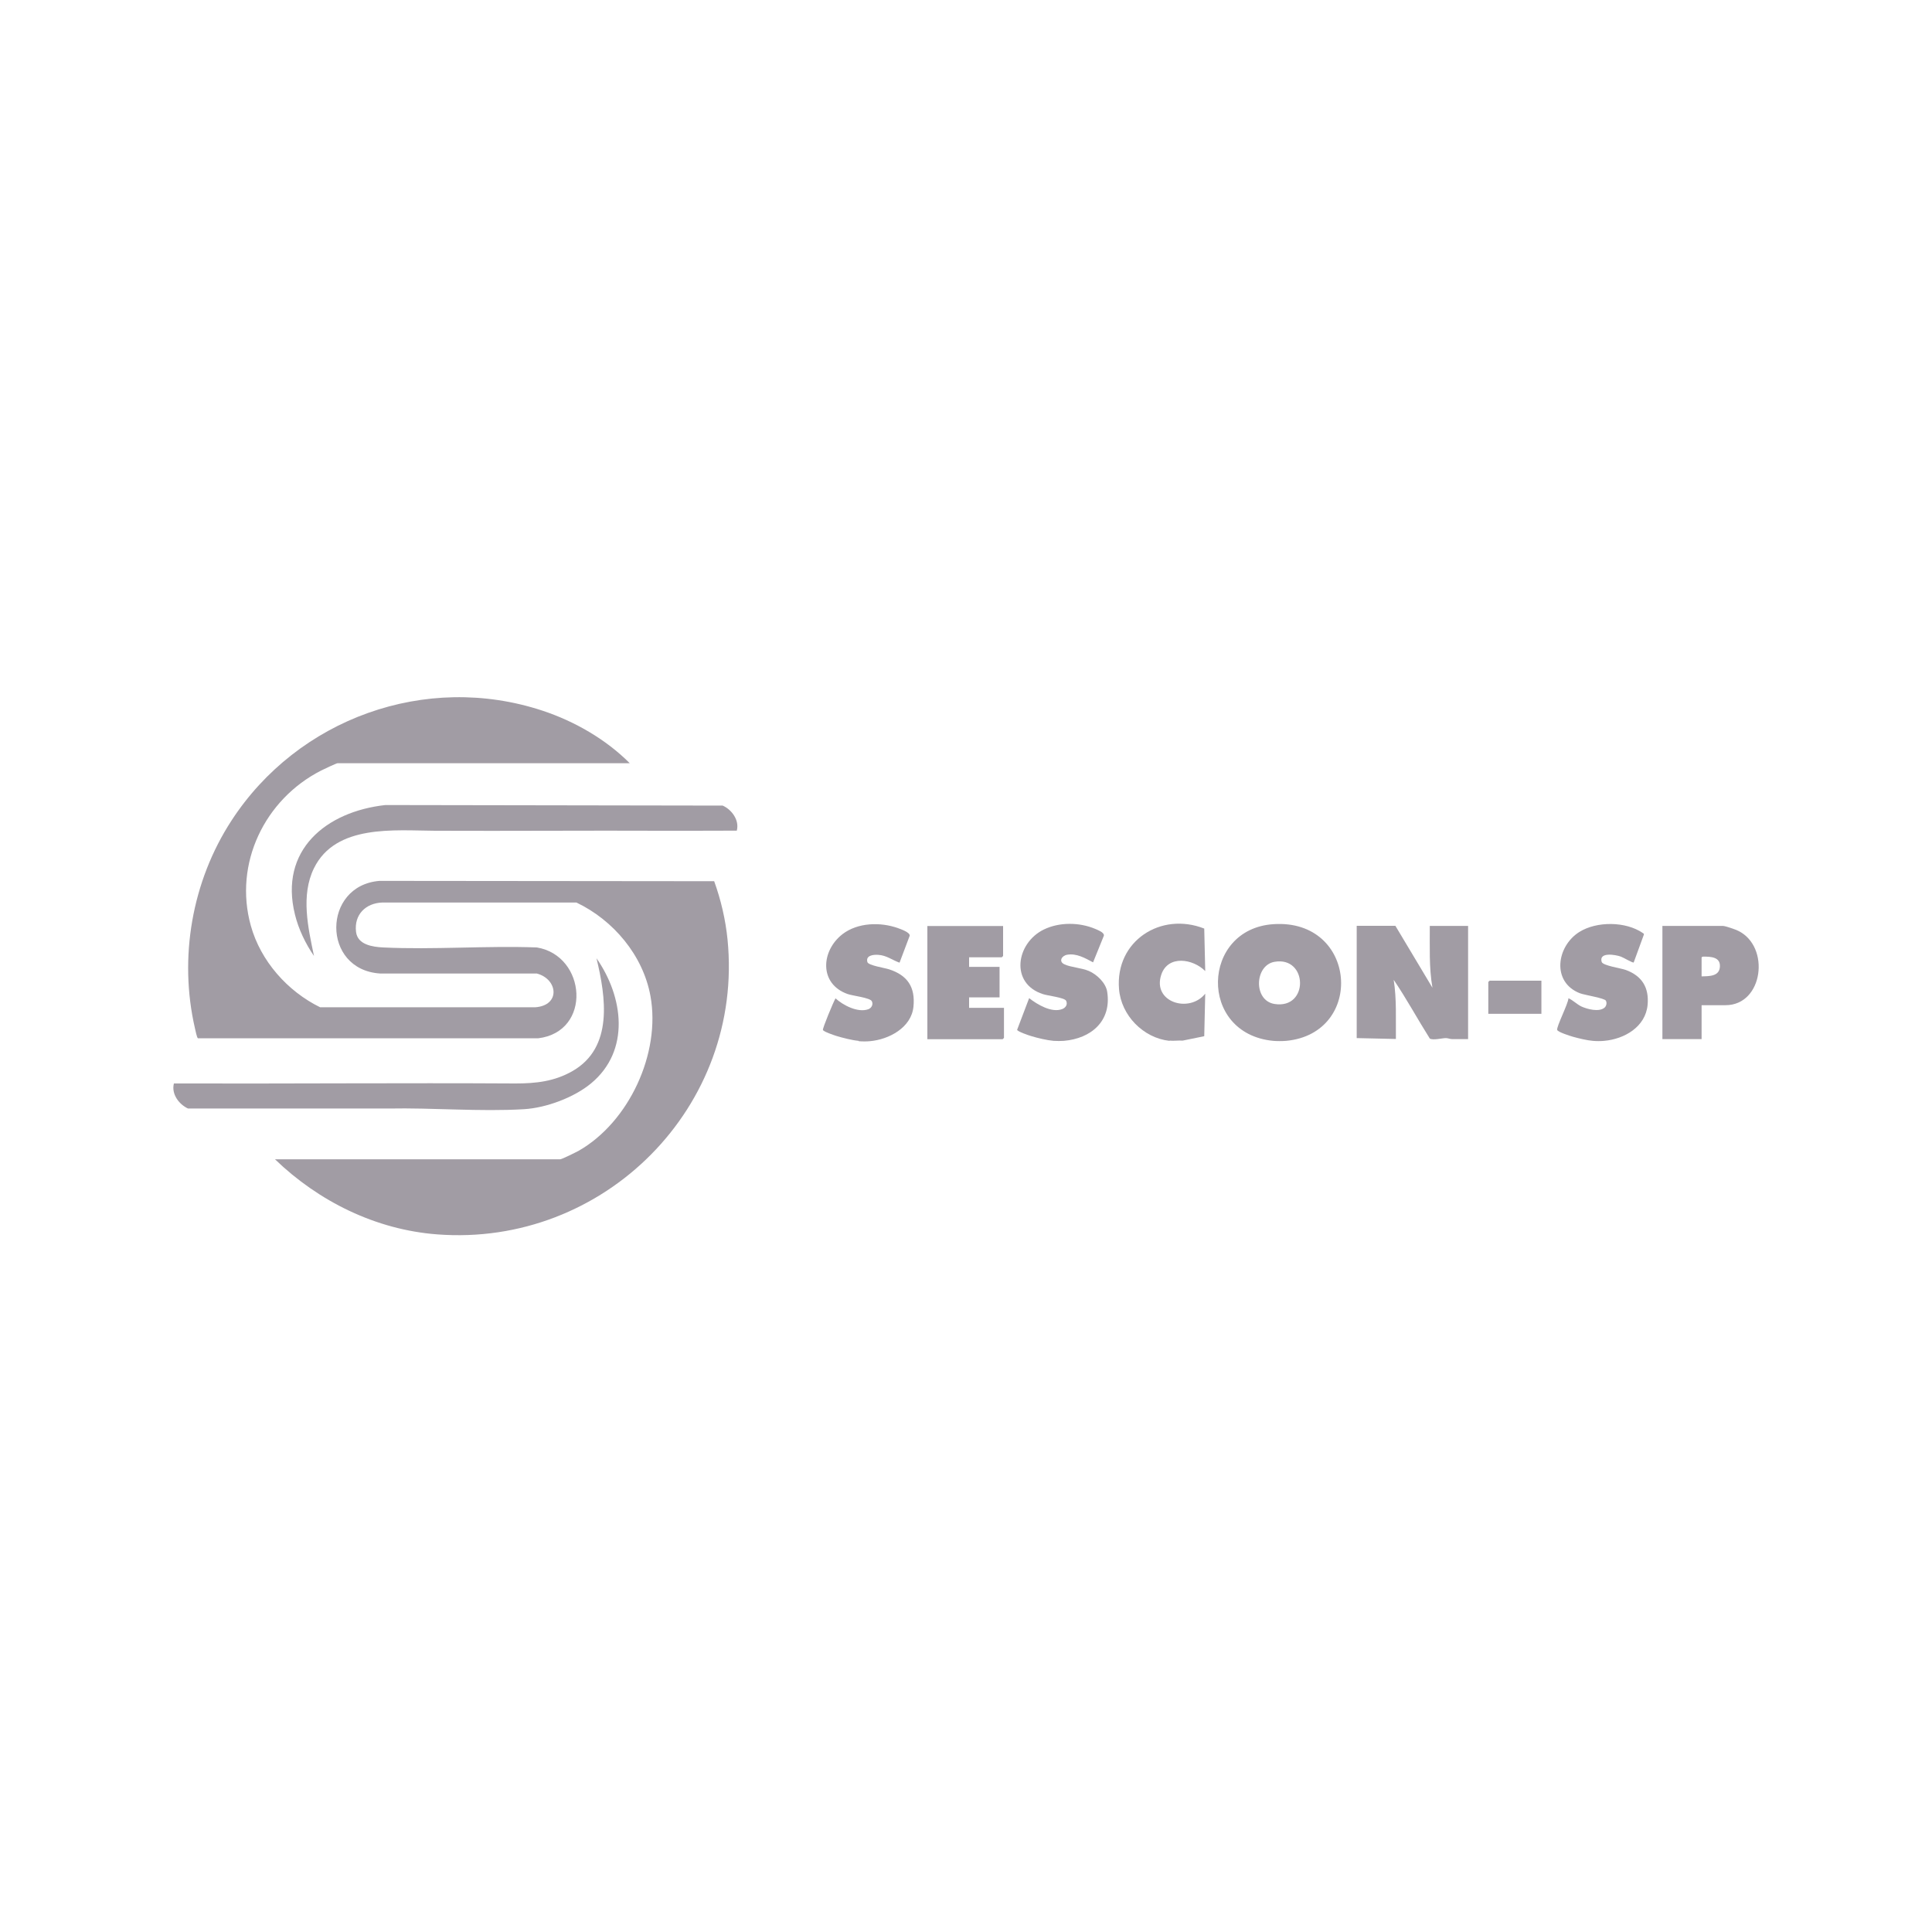 <svg xmlns="http://www.w3.org/2000/svg" id="Camada_1" data-name="Camada 1" viewBox="0 0 175 175"><defs><style>      .cls-1 {        fill: #a19ca4;      }    </style></defs><path class="cls-1" d="M116.5,94.28c-.31.03-.87.03-1.18,0-6.82-.66-6.52-10.15.04-10.57,7.57-.49,8.3,9.88,1.15,10.57h0ZM115.45,87.12c-1.82.31-1.94,3.52,0,3.82,3.13.49,3.02-4.34,0-3.82h0Z"></path><path class="cls-1" d="M144.27,94.28c-.51-.04-1.29-.23-1.79-.37-.24-.07-1.37-.42-1.43-.62-.08-.29,1-2.37,1.02-2.87.43.19.76.55,1.18.75.53.24,1.58.52,2.08.11.18-.15.24-.44.13-.64-.12-.23-1.93-.51-2.35-.67-2.58-1-2.13-4.24-.06-5.55,1.58-.99,4.21-.97,5.75.09.06.04.13.06.1.15l-.92,2.52c-.09.06-.95-.46-1.16-.53-.5-.18-2.02-.44-1.74.48.1.34,1.76.57,2.19.73,1.46.54,2.11,1.59,1.97,3.15-.18,2-2.1,3.11-3.94,3.27-.28.03-.74.03-1.02,0h0s0,0,0,0Z"></path><path class="cls-1" d="M77.77,94.28c-.58-.05-1.47-.28-2.03-.45-.21-.07-1.15-.38-1.2-.54-.04-.15.95-2.54,1.14-2.86.69.63,2.02,1.32,2.96.99.3-.1.48-.44.33-.73-.16-.32-1.74-.49-2.19-.65-2.61-.92-2.42-3.92-.46-5.43,1.37-1.05,3.43-1.11,5.02-.54.25.09,1.11.39,1.06.69l-.92,2.44c-.65-.23-1.19-.67-1.93-.71-.43-.03-1.16.04-.98.66.09.3,1.6.53,1.96.65,1.67.54,2.39,1.61,2.21,3.39-.19,1.9-2.23,2.97-3.94,3.12-.28.03-.74.03-1.02,0h0s0,0,0,0Z"></path><path class="cls-1" d="M96.38,94.28c-.27.02-.68.02-.95,0-.58-.05-1.48-.26-2.05-.44-.21-.06-1.21-.4-1.25-.56l1.09-2.87c.73.58,2.05,1.36,3,.99.31-.12.51-.42.35-.75-.14-.29-1.68-.46-2.09-.6-3.02-.96-2.45-4.62.06-5.85,1.41-.69,3.23-.67,4.67-.06.22.1.82.31.78.61l-.98,2.42c-.71-.38-1.5-.84-2.35-.69-.5.09-.78.61-.26.86.57.28,1.55.32,2.23.61.72.31,1.54,1.08,1.66,1.89.41,2.64-1.45,4.23-3.93,4.44h0s0,0,0,0Z"></path><path class="cls-1" d="M105.93,94.28c-2.38-.26-4.38-2.31-4.57-4.7-.35-4.34,3.78-7.02,7.72-5.47l.09,3.85c-1.11-1.12-3.37-1.48-3.98.32-.84,2.49,2.52,3.54,3.98,1.73l-.09,3.85-1.96.4c-.38-.03-.81.04-1.18,0h0s0,0,0,0Z"></path><path class="cls-1" d="M57.04,69.13h-26.46c-.1,0-1.31.57-1.5.67-5.1,2.6-7.93,8.42-6.36,14.05.89,3.2,3.32,5.94,6.28,7.39h19.47c2.33-.16,2.07-2.56.15-3.06h-14.19c-5.32-.34-5.25-7.98-.05-8.39l30.31.03c.61,1.69,1.03,3.48,1.21,5.28,1.5,15.14-11.19,27.87-26.3,26.71-5.55-.42-10.73-2.98-14.69-6.8h25.82c.17,0,1.46-.65,1.7-.78,4.55-2.61,7.43-8.83,6.49-14-.67-3.7-3.37-6.89-6.71-8.48h-17.57c-1.52.05-2.58,1.1-2.39,2.66.14,1.17,1.5,1.36,2.45,1.41,4.58.22,9.33-.17,13.93,0,4.5.75,5.01,7.64.11,8.23h-30.81c-.09-.04-.24-.75-.27-.9-1.48-6.41-.27-13.32,3.3-18.81,6-9.24,17.6-13.46,28.17-9.97,2.91.96,5.76,2.6,7.92,4.77h0s0,0,0,0Z"></path><path class="cls-1" d="M15.74,98.14c10.31.03,20.63-.06,30.94,0,1.86,0,3.54-.18,5.19-1.13,3.7-2.13,3.01-6.69,2.16-10.21,2.44,3.49,3.09,8.37-.5,11.34-1.55,1.28-4.06,2.21-6.06,2.33-3.99.24-8.28-.14-12.29-.06h-18.15c-.82-.38-1.52-1.31-1.28-2.26h0s0,0,0,0Z"></path><path class="cls-1" d="M66.75,75.24c-2.24,0-4.48.02-6.72.01-6.87-.03-13.75.03-20.63,0-3.66-.02-8.99-.61-10.96,3.39-1.21,2.47-.53,5.4,0,7.95-.76-1.1-1.4-2.43-1.72-3.74-1.46-5.85,2.82-9.34,8.19-9.93l30.55.05c.82.36,1.53,1.33,1.28,2.26h0Z"></path><path class="cls-1" d="M126.4,83.87l3.35,5.6c-.32-1.85-.23-3.73-.24-5.6h3.47v10.25c-.49,0-.97,0-1.46,0-.19,0-.36-.09-.55-.09-.35,0-1.17.22-1.46.04-1.11-1.76-2.11-3.61-3.27-5.32.28,1.77.18,3.57.2,5.36l-3.55-.08v-10.17h3.51s0,0,0,0Z"></path><path class="cls-1" d="M154.13,91.04v3.08h-3.55v-10.25h5.48c.22,0,1.14.32,1.38.44,2.94,1.43,2.28,6.74-1.14,6.74h-2.17,0ZM154.13,88.44c.7-.02,1.63.01,1.66-.91.03-.86-.85-.88-1.5-.88-.06,0-.16.03-.16.09v1.7Z"></path><path class="cls-1" d="M90.86,83.87v2.72s-.11.12-.12.12h-2.96v.87h2.76v2.76h-2.76v.95h3.16v2.72s-.11.12-.12.12h-6.82v-10.25h6.86,0,0Z"></path><path class="cls-1" d="M139.62,88.83v3h-4.81v-2.88s.11-.12.12-.12h4.7,0Z"></path></svg>